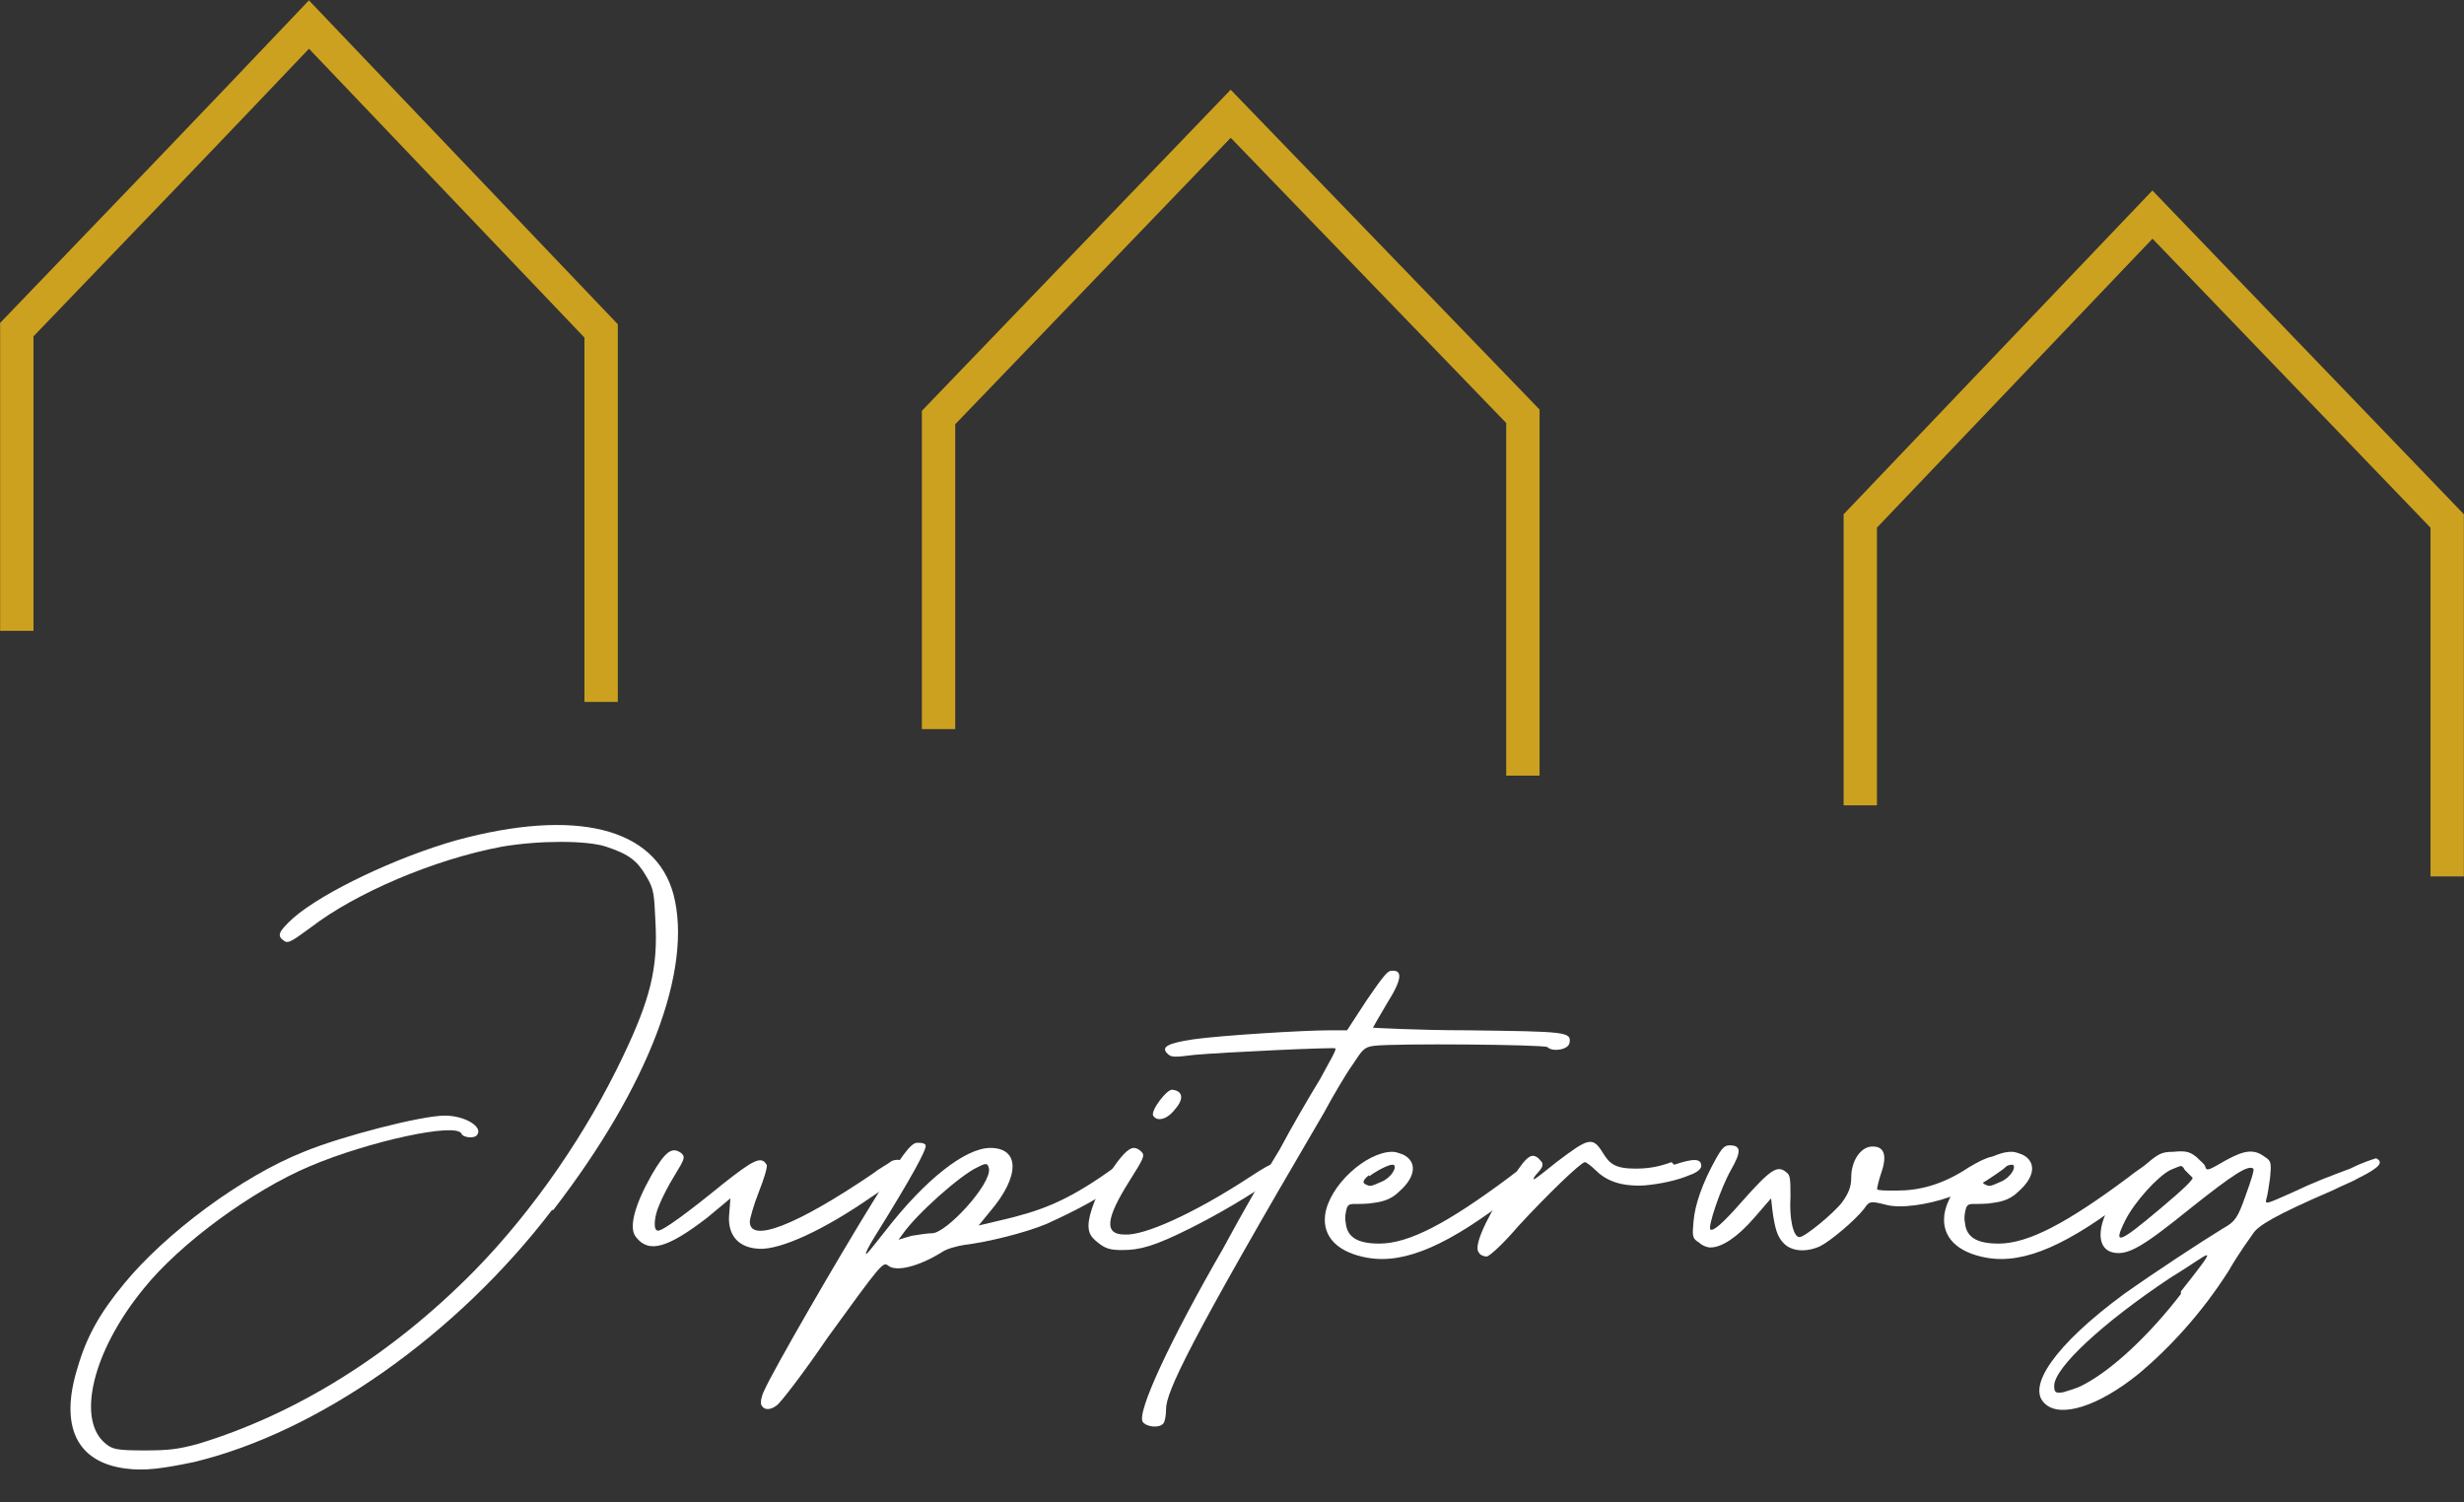 <?xml version="1.0" encoding="utf-8"?>
<!-- Generator: Adobe Illustrator 27.8.1, SVG Export Plug-In . SVG Version: 6.00 Build 0)  -->
<svg version="1.1" id="Ebene_1" xmlns="http://www.w3.org/2000/svg" xmlns:xlink="http://www.w3.org/1999/xlink" x="0px" y="0px"
	 viewBox="0 0 190.6 116.2" style="enable-background:new 0 0 190.6 116.2;" xml:space="preserve">
<rect x="0" y="0" width="190.6" height="116.2" fill="#333333" stroke="none"/>
<style type="text/css">
	.st0{enable-background:new    ;}
	.st1{fill:#FFFFFF;}
	.st2{clip-path:url(#SVGID_00000086661685858737148080000004677194166115637435_);}
	.st3{fill:none;stroke:#CCA11F;stroke-width:2.58;stroke-miterlimit:10;}
</style>
<g class="st0">
	<path class="st1" d="M42.7,93.6c-7.4,9.7-18.1,17.2-27.7,19.5c-2.4,0.5-3.8,0.7-5.3,0.5c-3.8-0.5-5.1-3.3-3.7-7.8
		c0.7-2.4,1.7-4.2,3.6-6.5c3.2-3.9,9.1-8.3,13.9-10.2c2.9-1.2,9.1-2.8,10.9-2.8c1.6,0,3,0.9,2.5,1.5c-0.2,0.3-1.1,0.2-1.2-0.1
		c-0.4-0.9-7.2,0.6-11.7,2.5c-4.5,1.9-10.1,6-12.9,9.5c-4,4.9-5.2,10.2-2.9,12c0.5,0.4,0.8,0.5,3,0.5c1.9,0,2.6-0.1,4.1-0.5
		c7.6-2.3,15-6.9,21.4-13.4c4.6-4.7,8.7-10.7,11.5-16.6c2.1-4.4,2.7-6.8,2.5-10.4c-0.1-2.1-0.1-2.5-0.7-3.5
		c-0.7-1.2-1.3-1.7-3.1-2.3c-1.5-0.5-5.2-0.5-8.1,0c-5.3,1-11.3,3.6-14.7,6.2c-1.5,1.1-1.8,1.3-2.1,1.1c-0.6-0.4-0.5-0.7,0.7-1.8
		c2.3-2,8-4.7,12.6-6c9.2-2.5,15.4-1,16.8,4.2c1.5,5.8-1.9,14.8-9.3,24.4L42.7,93.6z"/>
	<path class="st1" d="M70,90.1c0.3,0.5,0,0.8-2.6,2.5c-3.6,2.5-7,4.1-8.7,4c-1.9-0.1-2.4-1.4-2.3-2.6l0.1-1.3l-1.8,1.5
		c-3,2.3-4.5,2.8-5.5,1.5c-0.6-0.7-0.1-2.5,1.2-4.8c1.1-1.9,1.6-2.2,2.3-1.7c0.3,0.3,0.3,0.4-0.5,1.7c-0.5,0.8-1,1.8-1.2,2.3
		c-0.4,0.9-0.5,2-0.1,2s2.3-1.4,5-3.6c2.4-1.9,3-2.2,3.4-1.5c0.1,0.1-0.2,1.1-0.6,2.1c-0.4,1-0.7,2.1-0.7,2.3c0,1.7,3.6,0.3,9.5-3.7
		c0.5-0.4,1.1-0.7,1.5-1C69.3,89.7,69.8,89.6,70,90.1L70,90.1z"/>
</g>
<g class="st0">
	<path class="st1" d="M87.4,89.8c0.2,0.1,0.4,0.3,0.4,0.5c0,0.2-0.3,0.5-0.9,1c-1.6,1.3-4,2.5-6,3.4c-1.7,0.7-4.6,1.4-6.3,1.6
		c-0.6,0.1-1.4,0.3-1.8,0.6c-1.8,1.1-3.5,1.5-4.1,1c-0.4-0.3-0.5-0.2-4.7,5.6c-1.9,2.8-3.7,5.1-3.9,5.2c-0.5,0.4-1,0.4-1.2,0
		c-0.1-0.2,0-0.7,0.2-1.1c0.7-1.6,5.8-10.4,8.4-14.6c2.3-3.7,2.9-4.5,3.4-4.6c0.1,0,0.1,0,0.2,0c0.3,0,0.5,0.1,0.5,0.2
		c0.1,0.3-1.1,2.5-3.9,7C67.2,96.4,66.9,97,67,97s0.7-0.8,1.5-1.8c3.1-4,6.2-6.4,8.1-6.4c2.3,0,2.3,2.2,0,4.9l-0.9,1.1l1.7-0.4
		c3-0.7,5-1.4,8.4-3.8c1.2-0.9,1.6-1.1,1.9-0.9L87.4,89.8z M72.1,95.4c1.1,0,4.6-3.8,4.4-5c-0.1-0.5-0.3-0.4-0.9-0.1
		c-1.3,0.6-4.7,3.6-5.8,5.2l-0.3,0.4l1-0.3C71.1,95.5,71.8,95.4,72.1,95.4L72.1,95.4z"/>
</g>
<g class="st0">
	<path class="st1" d="M96.6,91.1c2.1-1.4,3-1.7,3.2-1c0,0.1-0.5,0.5-1.3,1.1c-1.8,1.3-4.4,2.8-6.4,3.8c-2.8,1.4-3.9,1.7-5.3,1.7
		c-0.9,0-1.3-0.1-1.9-0.6c-0.5-0.4-0.7-0.7-0.7-1.3c0-0.9,0.7-2.7,1.6-4c0.9-1.4,1.5-2,1.9-2c0.2,0,0.4,0.1,0.6,0.3
		c0.3,0.3,0.1,0.6-0.9,2.2c-1.9,3-2,4.2-0.4,4.2C88.5,95.6,92.3,93.9,96.6,91.1L96.6,91.1z M89.2,86.3c-0.2-0.4,1.1-2.1,1.5-2
		c0.8,0.1,0.9,0.7,0.2,1.5C90.3,86.6,89.5,86.8,89.2,86.3z"/>
</g>
<g class="st0">
	<path class="st1" d="M113.5,79.7c7.6,0.1,8.1,0.1,7.9,1c-0.1,0.5-1.3,0.7-1.7,0.3c-0.3-0.2-11.8-0.3-13.4-0.1
		c-0.8,0.1-0.9,0.3-1.7,1.5c-0.5,0.7-1.5,2.4-2.2,3.7C91.9,104,90.2,107.7,90.2,109c0,0.5-0.1,1-0.2,1.1c-0.3,0.4-1.3,0.3-1.6-0.1
		c-0.5-0.7,2.1-6.3,6.2-13.4C96,94,98,90.5,99,88.9c0.9-1.7,2.3-4.1,3.1-5.4c0.7-1.3,1.3-2.3,1.2-2.4c-0.1-0.1-8.7,0.3-10.9,0.5
		c-1.6,0.2-1.8,0.2-2.1-0.1c-0.5-0.5,0-0.8,2-1.1c2.1-0.3,8.5-0.7,10.6-0.7h1.3l1.5-2.3c1.1-1.6,1.6-2.3,1.9-2.3
		c0.9-0.1,0.9,0.6-0.3,2.5c-0.6,1-1.1,1.9-1.1,1.9S109.6,79.7,113.5,79.7L113.5,79.7z"/>
</g>
<g class="st0">
	<path class="st1" d="M116.7,91.1c2.4-1.9,2.7-1.3,2.6-0.9c0,0.2-0.7,1-2.2,2.2c-5,3.9-8.4,5.4-11.3,4.9c-2.3-0.4-3.5-1.6-3.3-3.3
		c0.3-2.3,3.2-4.9,5.2-4.9c0.3,0,0.5,0.1,0.8,0.2c1.1,0.5,1.1,1.7-0.3,2.9c-0.7,0.7-1.5,0.8-2.3,0.9c-1.3,0.1-1.5-0.1-1.7,0.3
		c-0.1,0.3-0.2,0.8-0.1,1.2c0.1,1.1,0.9,1.6,2.6,1.6C109,96.2,112,94.6,116.7,91.1L116.7,91.1z M105.9,90.9
		c-0.5,0.4-0.5,0.6-0.3,0.7c0.4,0.2,0.4,0.2,1.3-0.2c0.7-0.3,1.2-1.1,0.9-1.3c0,0-0.1,0-0.1,0c-0.3,0-1.1,0.4-1.8,0.9L105.9,90.9z"
		/>
	<path class="st1" d="M129.5,90.1c1.5-0.5,2.1-0.5,2.1,0.1c0,0.2-0.3,0.5-0.9,0.7c-0.9,0.4-2.3,0.7-3.5,0.8c-1.9,0.1-3-0.4-3.8-1.2
		c-0.3-0.3-0.7-0.6-0.8-0.6c-0.3,0-2.9,2.5-5.2,5c-1.1,1.3-2.2,2.3-2.4,2.3s-0.5-0.1-0.6-0.3c-0.4-0.4,0.3-2.2,2.1-5
		c1.5-2.4,1.9-2.8,2.5-2.3c0.3,0.3,0.3,0.3-0.1,1.1c-0.5,0.8-0.5,0.8,1.5-0.8c2.5-1.9,2.8-2,3.6-0.7c0.5,0.8,0.9,1.2,2.5,1.2
		c0.9,0,1.7-0.1,2.8-0.5L129.5,90.1z"/>
</g>
<g class="st0">
	<path class="st1" d="M155.3,90c0.1,0.2-0.7,0.7-1.6,1.3c-1.1,0.7-1.9,1-2.9,1.3c-1.7,0.6-3.8,0.9-4.9,0.6c-1.2-0.3-1.3-0.3-1.7,0.3
		c-0.7,0.9-2.6,2.5-3.4,2.9c-1.1,0.5-2.2,0.4-2.8-0.2c-0.5-0.5-0.7-1.1-0.9-2.6l-0.1-0.9l-1.3,1.5c-1.3,1.5-2.5,2.3-3.4,2.3
		c-0.3,0-0.7-0.2-0.9-0.4c-0.5-0.3-0.5-0.5-0.4-1.6c0.1-1.3,0.7-3,1.7-4.8c0.5-0.9,0.7-1.1,1.1-1.1c0.9,0,0.9,0.5,0.1,1.9
		c-0.8,1.4-1.8,4.4-1.6,4.6s1-0.5,2.4-2.1c2.3-2.6,2.8-2.9,3.5-2.3c0.3,0.2,0.3,0.6,0.3,1.9c-0.1,1.6,0.2,3.1,0.7,3.1
		c0.4,0,2.6-1.8,3.3-2.7c0.5-0.7,0.7-1.2,0.7-1.9c0-1.3,0.7-2.3,1.5-2.4c1.1-0.1,1.3,0.7,0.8,2.1c-0.2,0.6-0.3,1.1-0.3,1.2
		c0.1,0.1,0.7,0.1,1.5,0.1c1.7,0,3.5-0.4,5.6-1.8c1.5-0.9,2.3-1.1,2.5-0.5L155.3,90z"/>
</g>
<g class="st0">
	<path class="st1" d="M164.6,91.1c2.4-1.9,2.7-1.3,2.6-0.9c0,0.2-0.7,1-2.2,2.2c-5,3.9-8.4,5.4-11.3,4.9c-2.3-0.4-3.5-1.6-3.3-3.3
		c0.3-2.3,3.2-4.9,5.2-4.9c0.3,0,0.5,0.1,0.8,0.2c1.1,0.5,1.1,1.7-0.3,2.9c-0.7,0.7-1.5,0.8-2.3,0.9c-1.3,0.1-1.5-0.1-1.7,0.3
		c-0.1,0.3-0.2,0.8-0.1,1.2c0.1,1.1,0.9,1.6,2.6,1.6C156.9,96.2,159.9,94.6,164.6,91.1L164.6,91.1z M153.8,90.9
		c-0.5,0.4-0.5,0.6-0.3,0.7c0.4,0.2,0.4,0.2,1.3-0.2c0.7-0.3,1.2-1.1,0.9-1.3c0,0-0.1,0-0.1,0c-0.3,0-1.1,0.4-1.8,0.9L153.8,90.9z"
		/>
	<path class="st1" d="M183.8,89.6c0.6,0.3,0.3,0.7-1.3,1.5c-0.5,0.3-1.3,0.6-2.1,1c-4.4,1.9-5.7,2.7-6.1,3.3
		c-0.2,0.3-1.1,1.5-1.9,2.9c-2.1,3.3-4.6,6-7,8c-3.1,2.5-6,3.4-7.2,2.3c-1.5-1.3,0.8-4.6,6.1-8.5c2.4-1.7,5.9-4,7.7-5.1
		c0.9-0.5,1.1-0.8,1.7-2.5c0.4-1.1,0.7-2,0.6-2.1c-0.4-0.3-1.5,0.4-4.9,3.1c-3.7,3-4.8,3.6-5.9,3.4c-2-0.4-0.9-4,2.1-6.5
		c1.3-1.1,1.5-1.3,2.5-1.3c1-0.1,1.3,0,1.8,0.4c0.3,0.3,0.7,0.6,0.7,0.8c0.1,0.3,0.3,0.2,1.5-0.5c1.6-0.9,2.3-0.9,3.1-0.3
		c0.5,0.3,0.5,0.5,0.4,1.6c-0.1,0.7-0.2,1.4-0.3,1.7c-0.1,0.4,0.1,0.3,1.9-0.5c1.9-0.9,3-1.3,4.6-1.9
		C182.8,89.9,183.5,89.7,183.8,89.6c0.1,0.1,0.1,0.1,0.1,0.1L183.8,89.6z M168.7,99.9c1.5-1.9,2.2-2.8,2-2.8c-0.2,0-1.1,0.7-2.9,1.8
		c-5.1,3.4-8.9,6.9-8.9,8.3c0,0.5,0.1,0.6,0.7,0.5c0.3-0.1,1.1-0.3,1.6-0.6c2.3-1.2,5.2-4,7.5-7L168.7,99.9z M167.1,93.5
		c1.8-1.5,2.6-2.3,2.5-2.4c-0.1-0.1-0.4-0.4-0.6-0.6c-0.1-0.2-0.2-0.3-0.3-0.3c-0.1,0-0.3,0.1-0.8,0.3c-1,0.5-2.8,2.5-3.5,3.9
		C163.4,96.4,163.9,96.2,167.1,93.5L167.1,93.5z"/>
</g>
<g>
	<defs>
		<rect id="SVGID_1_" y="0" width="221" height="148.6"/>
	</defs>
	<clipPath id="SVGID_00000146477447878124320120000005895207771143541944_">
		<use xlink:href="#SVGID_1_"  style="overflow:visible;"/>
	</clipPath>
	<g style="clip-path:url(#SVGID_00000146477447878124320120000005895207771143541944_);">
		<path class="st3" d="M1.3,48.8V25.5C8.9,17.6,16.4,9.8,23.9,1.9l22.6,23.7v28.7"/>
		<path class="st3" d="M72.6,56.4V32.3L95.2,8.8l22.6,23.4v27.8"/>
		<path class="st3" d="M143.9,62.3v-22l22.6-23.7l22.8,23.7v27.5"/>
	</g>
</g>
</svg>
